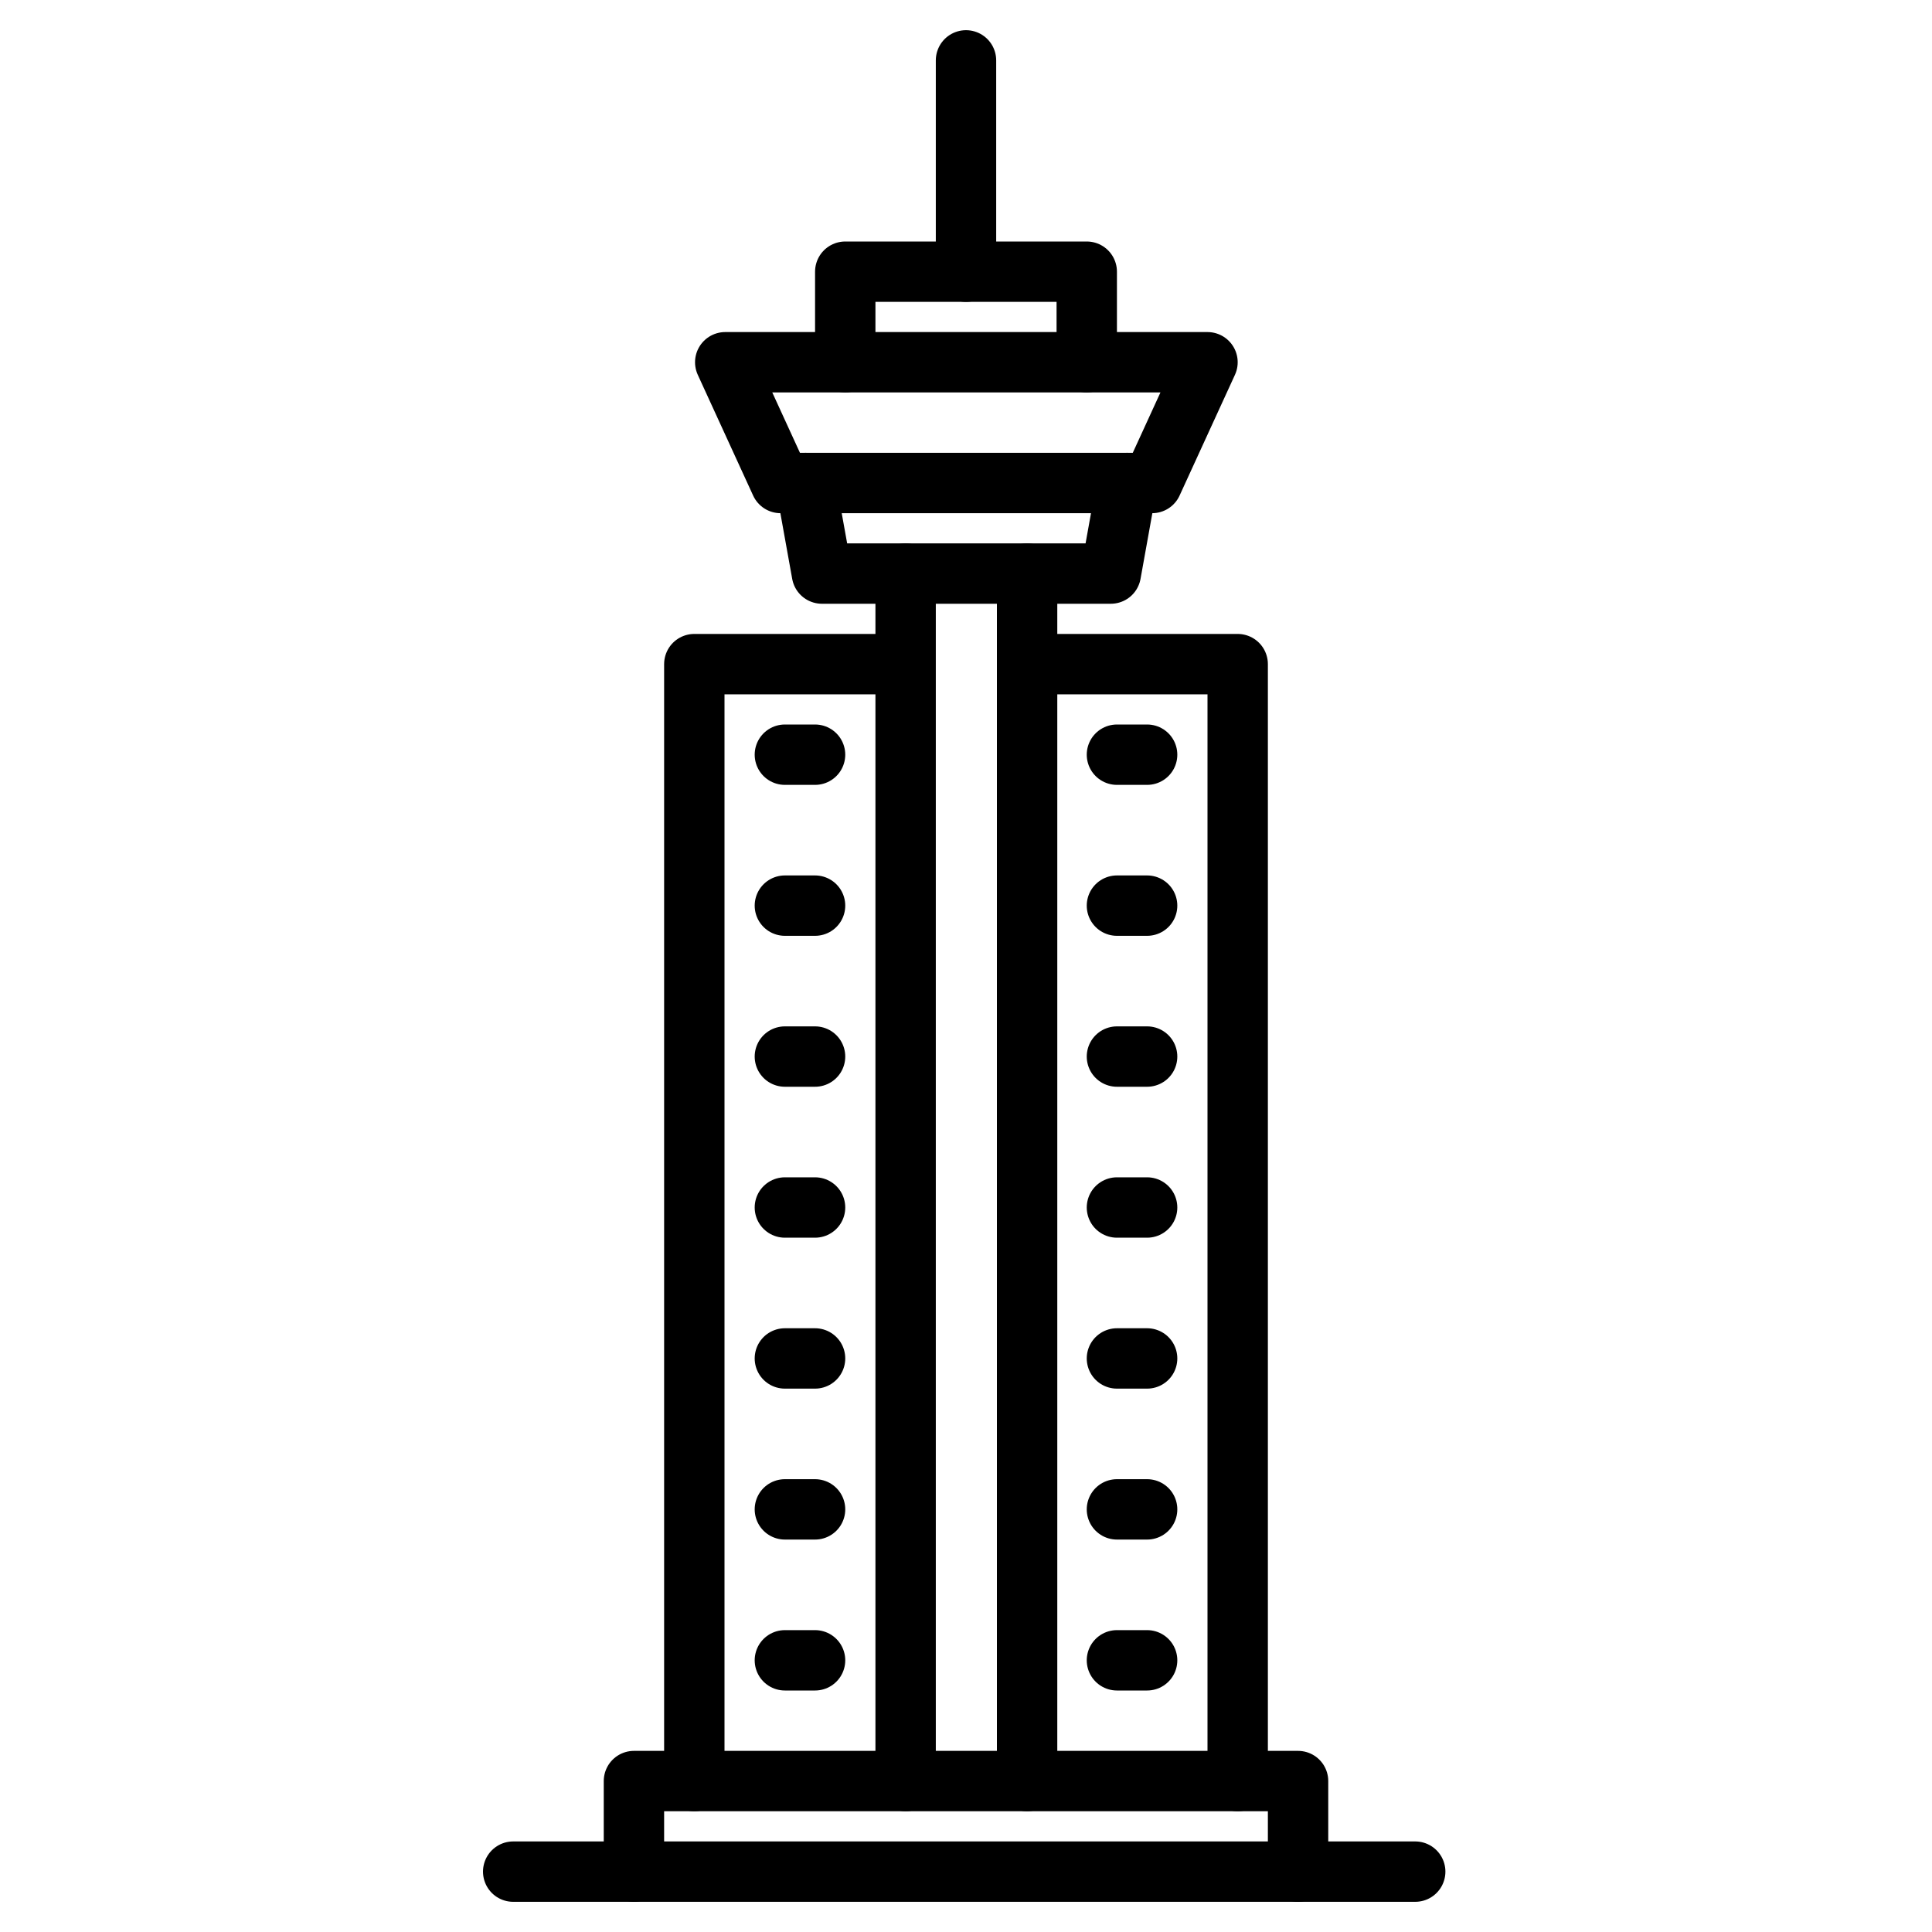 <?xml version="1.0" encoding="utf-8"?><!-- Uploaded to: SVG Repo, www.svgrepo.com, Generator: SVG Repo Mixer Tools -->
<svg width="800px" height="800px" viewBox="0 0 64 64" xmlns="http://www.w3.org/2000/svg">
<title>vancouver</title>
<g id="vancouver">
<line x1="17" y1="62" x2="46.881" y2="62" style="fill:none;stroke:#000000;stroke-linecap:round;stroke-linejoin:round;stroke-width:2px"/>
<polyline points="21 62 21 59 43 59 43 62" style="fill:none;stroke:#000000;stroke-linecap:round;stroke-linejoin:round;stroke-width:2px"/>
<polyline points="23 59 23 22 29.573 22" style="fill:none;stroke:#000000;stroke-linecap:round;stroke-linejoin:round;stroke-width:2px"/>
<polyline points="34.46 22 41 22 41 59" style="fill:none;stroke:#000000;stroke-linecap:round;stroke-linejoin:round;stroke-width:2px"/>
<line x1="30" y1="59" x2="30" y2="19" style="fill:none;stroke:#000000;stroke-linecap:round;stroke-linejoin:round;stroke-width:2px"/>
<line x1="34.024" y1="19" x2="34.024" y2="59" style="fill:none;stroke:#000000;stroke-linecap:round;stroke-linejoin:round;stroke-width:2px"/>
<polyline points="37.337 16 36.797 19 27.227 19 26.687 16" style="fill:none;stroke:#000000;stroke-linecap:round;stroke-linejoin:round;stroke-width:2px"/>
<polygon points="38.166 16 25.858 16 24.024 12 40 12 38.166 16" style="fill:none;stroke:#000000;stroke-linecap:round;stroke-linejoin:round;stroke-width:2px"/>
<polyline points="28 12 28 9 36 9 36 12" style="fill:none;stroke:#000000;stroke-linecap:round;stroke-linejoin:round;stroke-width:2px"/>
<line x1="32" y1="9" x2="32" y2="2" style="fill:none;stroke:#000000;stroke-linecap:round;stroke-linejoin:round;stroke-width:2px"/>
<line x1="37" y1="25" x2="38" y2="25" style="fill:none;stroke:#000000;stroke-linecap:round;stroke-linejoin:round;stroke-width:2px"/>
<line x1="37" y1="35" x2="38" y2="35" style="fill:none;stroke:#000000;stroke-linecap:round;stroke-linejoin:round;stroke-width:2px"/>
<line x1="37" y1="30" x2="38" y2="30" style="fill:none;stroke:#000000;stroke-linecap:round;stroke-linejoin:round;stroke-width:2px"/>
<line x1="37" y1="40" x2="38" y2="40" style="fill:none;stroke:#000000;stroke-linecap:round;stroke-linejoin:round;stroke-width:2px"/>
<line x1="37" y1="50" x2="38" y2="50" style="fill:none;stroke:#000000;stroke-linecap:round;stroke-linejoin:round;stroke-width:2px"/>
<line x1="37" y1="55" x2="38" y2="55" style="fill:none;stroke:#000000;stroke-linecap:round;stroke-linejoin:round;stroke-width:2px"/>
<line x1="37" y1="45" x2="38" y2="45" style="fill:none;stroke:#000000;stroke-linecap:round;stroke-linejoin:round;stroke-width:2px"/>
<line x1="26" y1="25" x2="27" y2="25" style="fill:none;stroke:#000000;stroke-linecap:round;stroke-linejoin:round;stroke-width:2px"/>
<line x1="26" y1="35" x2="27" y2="35" style="fill:none;stroke:#000000;stroke-linecap:round;stroke-linejoin:round;stroke-width:2px"/>
<line x1="26" y1="30" x2="27" y2="30" style="fill:none;stroke:#000000;stroke-linecap:round;stroke-linejoin:round;stroke-width:2px"/>
<line x1="26" y1="40" x2="27" y2="40" style="fill:none;stroke:#000000;stroke-linecap:round;stroke-linejoin:round;stroke-width:2px"/>
<line x1="26" y1="50" x2="27" y2="50" style="fill:none;stroke:#000000;stroke-linecap:round;stroke-linejoin:round;stroke-width:2px"/>
<line x1="26" y1="55" x2="27" y2="55" style="fill:none;stroke:#000000;stroke-linecap:round;stroke-linejoin:round;stroke-width:2px"/>
<line x1="26" y1="45" x2="27" y2="45" style="fill:none;stroke:#000000;stroke-linecap:round;stroke-linejoin:round;stroke-width:2px"/>
</g>
</svg>